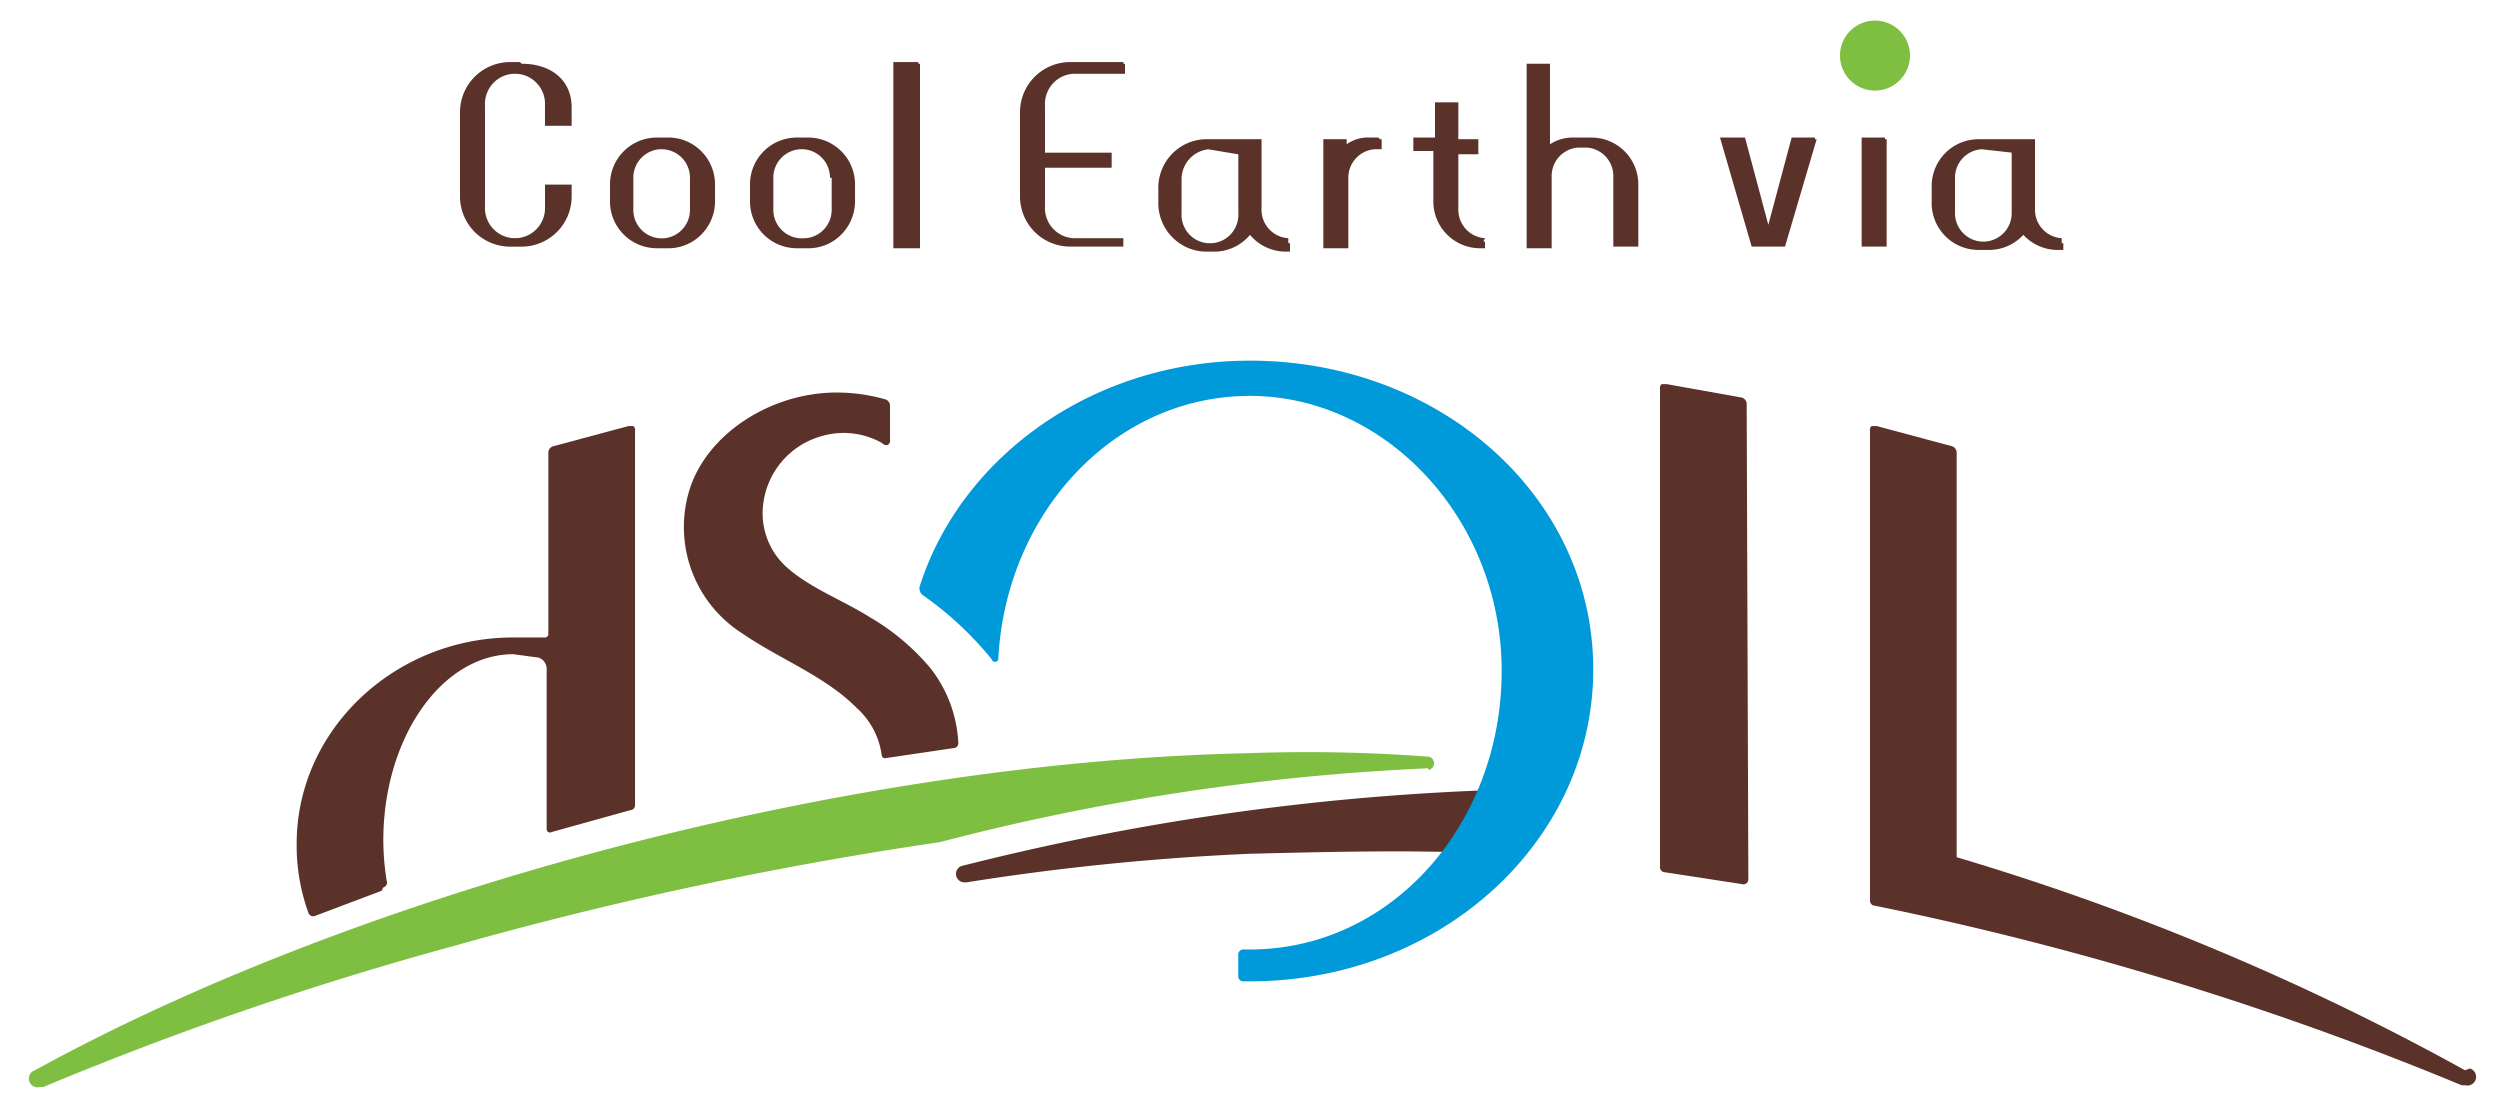 <svg xmlns="http://www.w3.org/2000/svg" xmlns:xlink="http://www.w3.org/1999/xlink" width="140" height="62" viewBox="0 0 140 62">
  <defs>
    <clipPath id="clip-path">
      <rect id="長方形_10674" data-name="長方形 10674" width="140" height="62" fill="none"/>
    </clipPath>
  </defs>
  <g id="logo_footer" transform="translate(70 31)">
    <g id="グループ_4471" data-name="グループ 4471" transform="translate(-70 -31)" clip-path="url(#clip-path)">
      <g id="グループ_4469" data-name="グループ 4469" clip-path="url(#clip-path)">
        <g id="グループ_4468" data-name="グループ 4468" opacity="0">
          <g id="グループ_4467" data-name="グループ 4467" clip-path="url(#clip-path)">
            <rect id="長方形_10670" data-name="長方形 10670" width="140" height="62" fill="#fff"/>
          </g>
        </g>
      </g>
      <g id="グループ_4470" data-name="グループ 4470" clip-path="url(#clip-path)">
        <path id="パス_21493" data-name="パス 21493" d="M85.3,50.67a16,16,0,0,0,2.053-3.57A140.545,140.545,0,0,0,57.77,51.327a.472.472,0,0,0,.093.939h.093a139.309,139.309,0,0,1,15.867-1.6c3.827-.094,7.653-.188,11.387-.094" transform="translate(-3.823 -2.855)" fill="#5a322a"/>
        <path id="パス_21494" data-name="パス 21494" d="M108.52,8.2h-1.307l-1.307,4.885L104.6,8.2h-1.4l1.773,6.106h1.867l1.773-6.012h-.093" transform="translate(-6.88 -0.497)" fill="#5a322a"/>
        <path id="パス_21495" data-name="パス 21495" d="M30.96,3.7H30.4a2.809,2.809,0,0,0-2.8,2.818v4.7a2.809,2.809,0,0,0,2.8,2.818h.653a2.809,2.809,0,0,0,2.8-2.818v-.658H32.36v1.221A1.7,1.7,0,0,1,31.935,13a1.676,1.676,0,0,1-1.161.561h-.187A1.676,1.676,0,0,1,29.425,13,1.7,1.7,0,0,1,29,11.779V6.142a1.7,1.7,0,0,1,.425-1.224,1.676,1.676,0,0,1,1.161-.561h.187a1.676,1.676,0,0,1,1.161.561,1.7,1.7,0,0,1,.425,1.224V7.27h1.493V6.236c0-1.5-1.12-2.442-2.8-2.442" transform="translate(-1.84 -0.224)" fill="#5a322a"/>
        <path id="パス_21496" data-name="パス 21496" d="M55,3.7H53.6V14.127h1.493V3.794H55" transform="translate(-3.573 -0.224)" fill="#5a322a"/>
        <path id="パス_21497" data-name="パス 21497" d="M113.007,8.2H111.7v6.106h1.4V8.294h-.093" transform="translate(-7.447 -0.497)" fill="#5a322a"/>
        <path id="パス_21498" data-name="パス 21498" d="M66.987,3.7H64a2.809,2.809,0,0,0-2.8,2.818v4.7A2.809,2.809,0,0,0,64,14.033h2.987v-.47h-2.8A1.676,1.676,0,0,1,63.025,13a1.7,1.7,0,0,1-.425-1.224V9.618h3.733V8.773H62.6V6.142a1.7,1.7,0,0,1,.425-1.224,1.676,1.676,0,0,1,1.161-.561H67.08V3.794h-.093" transform="translate(-4.08 -0.224)" fill="#5a322a"/>
        <path id="パス_21499" data-name="パス 21499" d="M95.053,7.933h-.84a2.322,2.322,0,0,0-1.307.376V3.8H91.6V14.133H93V10.094a1.593,1.593,0,0,1,1.493-1.6h.467a1.593,1.593,0,0,1,1.493,1.6v3.945h1.4V10.564a2.622,2.622,0,0,0-2.613-2.63" transform="translate(-6.107 -0.23)" fill="#5a322a"/>
        <path id="パス_21500" data-name="パス 21500" d="M82.48,8.2h-.467a2.044,2.044,0,0,0-1.307.376V8.294H79.4V14.4h1.4V10.454a1.593,1.593,0,0,1,1.493-1.6h.373V8.294h-.093" transform="translate(-5.293 -0.497)" fill="#5a322a"/>
        <path id="パス_21501" data-name="パス 21501" d="M123.18,13.842a1.593,1.593,0,0,1-1.493-1.6V8.3h-3.173a2.622,2.622,0,0,0-2.613,2.63v.939a2.622,2.622,0,0,0,2.613,2.63h.56a2.605,2.605,0,0,0,1.96-.845,2.605,2.605,0,0,0,1.96.845h.28v-.376h-.093m-2.8-5.073v3.382a1.593,1.593,0,0,1-1.493,1.6H118.7a1.593,1.593,0,0,1-1.493-1.6V10.461a1.593,1.593,0,0,1,1.493-1.6Z" transform="translate(-7.727 -0.503)" fill="#5a322a"/>
        <path id="パス_21502" data-name="パス 21502" d="M76.78,13.842a1.583,1.583,0,0,1-1.1-.533,1.6,1.6,0,0,1-.4-1.158V8.3H72.113a2.7,2.7,0,0,0-1.887.864,2.734,2.734,0,0,0-.726,1.954v.658a2.734,2.734,0,0,0,.726,1.954,2.7,2.7,0,0,0,1.887.864h.56a2.607,2.607,0,0,0,1.96-.939,2.607,2.607,0,0,0,1.96.939h.28v-.47H76.78m-2.8-4.979v3.288a1.6,1.6,0,0,1-.4,1.158,1.583,1.583,0,0,1-1.1.533H72.3a1.583,1.583,0,0,1-1.1-.533,1.6,1.6,0,0,1-.4-1.158V10.555A1.687,1.687,0,0,1,72.3,8.864Z" transform="translate(-4.633 -0.503)" fill="#5a322a"/>
        <path id="パス_21503" data-name="パス 21503" d="M39.773,8.2h-.56A2.622,2.622,0,0,0,36.6,10.83v.939a2.622,2.622,0,0,0,2.613,2.63h.56a2.6,2.6,0,0,0,1.909-.736,2.639,2.639,0,0,0,.8-1.894V10.83a2.639,2.639,0,0,0-.8-1.894A2.6,2.6,0,0,0,39.773,8.2m-.187.658a1.593,1.593,0,0,1,1.493,1.6v1.785a1.593,1.593,0,0,1-1.493,1.6H39.4a1.593,1.593,0,0,1-1.493-1.6V10.454a1.593,1.593,0,0,1,1.493-1.6Z" transform="translate(-2.44 -0.497)" fill="#5a322a"/>
        <path id="パス_21504" data-name="パス 21504" d="M48.173,8.2h-.56A2.622,2.622,0,0,0,45,10.83v.939a2.622,2.622,0,0,0,2.613,2.63h.56a2.6,2.6,0,0,0,1.909-.736,2.639,2.639,0,0,0,.8-1.894V10.83A2.622,2.622,0,0,0,48.267,8.2m1.307,2.255v1.785a1.593,1.593,0,0,1-1.493,1.6H47.8a1.593,1.593,0,0,1-1.493-1.6V10.455a1.593,1.593,0,0,1,1.493-1.6h.187a1.593,1.593,0,0,1,1.493,1.6" transform="translate(-3 -0.497)" fill="#5a322a"/>
        <path id="パス_21505" data-name="パス 21505" d="M88.813,13.709a1.593,1.593,0,0,1-1.493-1.6v-3.1h1.12V8.167H87.32V6.1H86.013V8.073H84.8v.752h1.12v2.818a2.622,2.622,0,0,0,2.613,2.63h.28V13.9H88.72" transform="translate(-5.653 -0.37)" fill="#5a322a"/>
        <path id="パス_21506" data-name="パス 21506" d="M114.32,3.173a1.96,1.96,0,1,0-1.96,1.973,1.966,1.966,0,0,0,1.96-1.973" transform="translate(-7.36 -0.073)" fill="#7ebf41"/>
        <path id="パス_21507" data-name="パス 21507" d="M145.519,61.473a143.222,143.222,0,0,0-28.467-11.93V26.9a.375.375,0,0,0-.28-.376l-4.2-1.127h-.28a.283.283,0,0,0-.093.282v26.3a.281.281,0,0,0,.28.282,178.528,178.528,0,0,1,32.853,10.052h.187a.49.49,0,0,0,.28-.939" transform="translate(-7.479 -1.539)" fill="#5a322a"/>
        <path id="パス_21508" data-name="パス 21508" d="M22.653,51.233a.28.28,0,0,0,.177-.146.283.283,0,0,0,.01-.23,14.559,14.559,0,0,1-.187-2.255c0-5.73,3.267-10.427,7.28-10.427l1.4.188a.657.657,0,0,1,.467.658v8.924a.188.188,0,0,0,.081.183.186.186,0,0,0,.2.005l4.387-1.221a.281.281,0,0,0,.28-.282V25.682a.283.283,0,0,0-.093-.282h-.28l-4.2,1.127a.375.375,0,0,0-.28.376V37.048a.187.187,0,0,1-.187.188H29.933C23.307,37.236,17.8,42.4,17.8,48.791a11.055,11.055,0,0,0,.653,3.852.281.281,0,0,0,.145.178.278.278,0,0,0,.228.01l3.733-1.409" transform="translate(-1.187 -1.539)" fill="#5a322a"/>
        <path id="パス_21509" data-name="パス 21509" d="M44.362,36.927c2.053,1.409,4.573,2.348,6.347,4.133a4.33,4.33,0,0,1,1.4,2.63.187.187,0,0,0,.187.188l3.827-.564a.281.281,0,0,0,.28-.282,7.355,7.355,0,0,0-1.587-4.227,12.9,12.9,0,0,0-3.36-2.818c-1.493-.939-3.267-1.6-4.573-2.724a4.053,4.053,0,0,1-1.4-3.664,4.5,4.5,0,0,1,3.267-3.758,4.362,4.362,0,0,1,3.36.376c.093.094.28.188.373.094a.283.283,0,0,0,.093-.282V24.152a.375.375,0,0,0-.28-.376,9.927,9.927,0,0,0-2.707-.376c-3.64,0-7.187,2.255-8.213,5.355a7.067,7.067,0,0,0,2.987,8.173" transform="translate(-2.736 -1.418)" fill="#5a322a"/>
        <path id="パス_21510" data-name="パス 21510" d="M80.1,45.836a.379.379,0,0,0-.093-.752,90.977,90.977,0,0,0-9.987-.188c-22.307.47-49.467,7.609-67.947,17.755a.49.49,0,0,0,.28.939h.187A187.329,187.329,0,0,1,25.5,55.7a214.484,214.484,0,0,1,27.253-5.824A130.626,130.626,0,0,1,80.1,45.742" transform="translate(-0.115 -2.718)" fill="#7ebf41"/>
        <path id="パス_21511" data-name="パス 21511" d="M104.453,24.027a.375.375,0,0,0-.28-.376l-4.2-.752h-.28a.283.283,0,0,0-.093.282V49.955a.281.281,0,0,0,.28.282l4.293.658a.279.279,0,0,0,.262-.04.283.283,0,0,0,.112-.242Z" transform="translate(-6.639 -1.388)" fill="#5a322a"/>
        <path id="パス_21512" data-name="パス 21512" d="M73.678,54.473H73.3a.281.281,0,0,0-.28.282v1.221a.281.281,0,0,0,.28.282h.373c10.64,0,19.227-7.8,19.227-17.473S84.318,21.5,73.678,21.5c-8.773,0-16.147,5.355-18.48,12.588a.471.471,0,0,0,.187.564,18.9,18.9,0,0,1,3.827,3.57.192.192,0,1,0,.373-.094c.467-8.173,6.533-14.655,14.093-14.655S87.771,30.33,87.771,38.879s-6.16,15.594-14.093,15.594" transform="translate(-3.678 -1.303)" fill="#0099d9"/>
      </g>
    </g>
  </g>
</svg>
